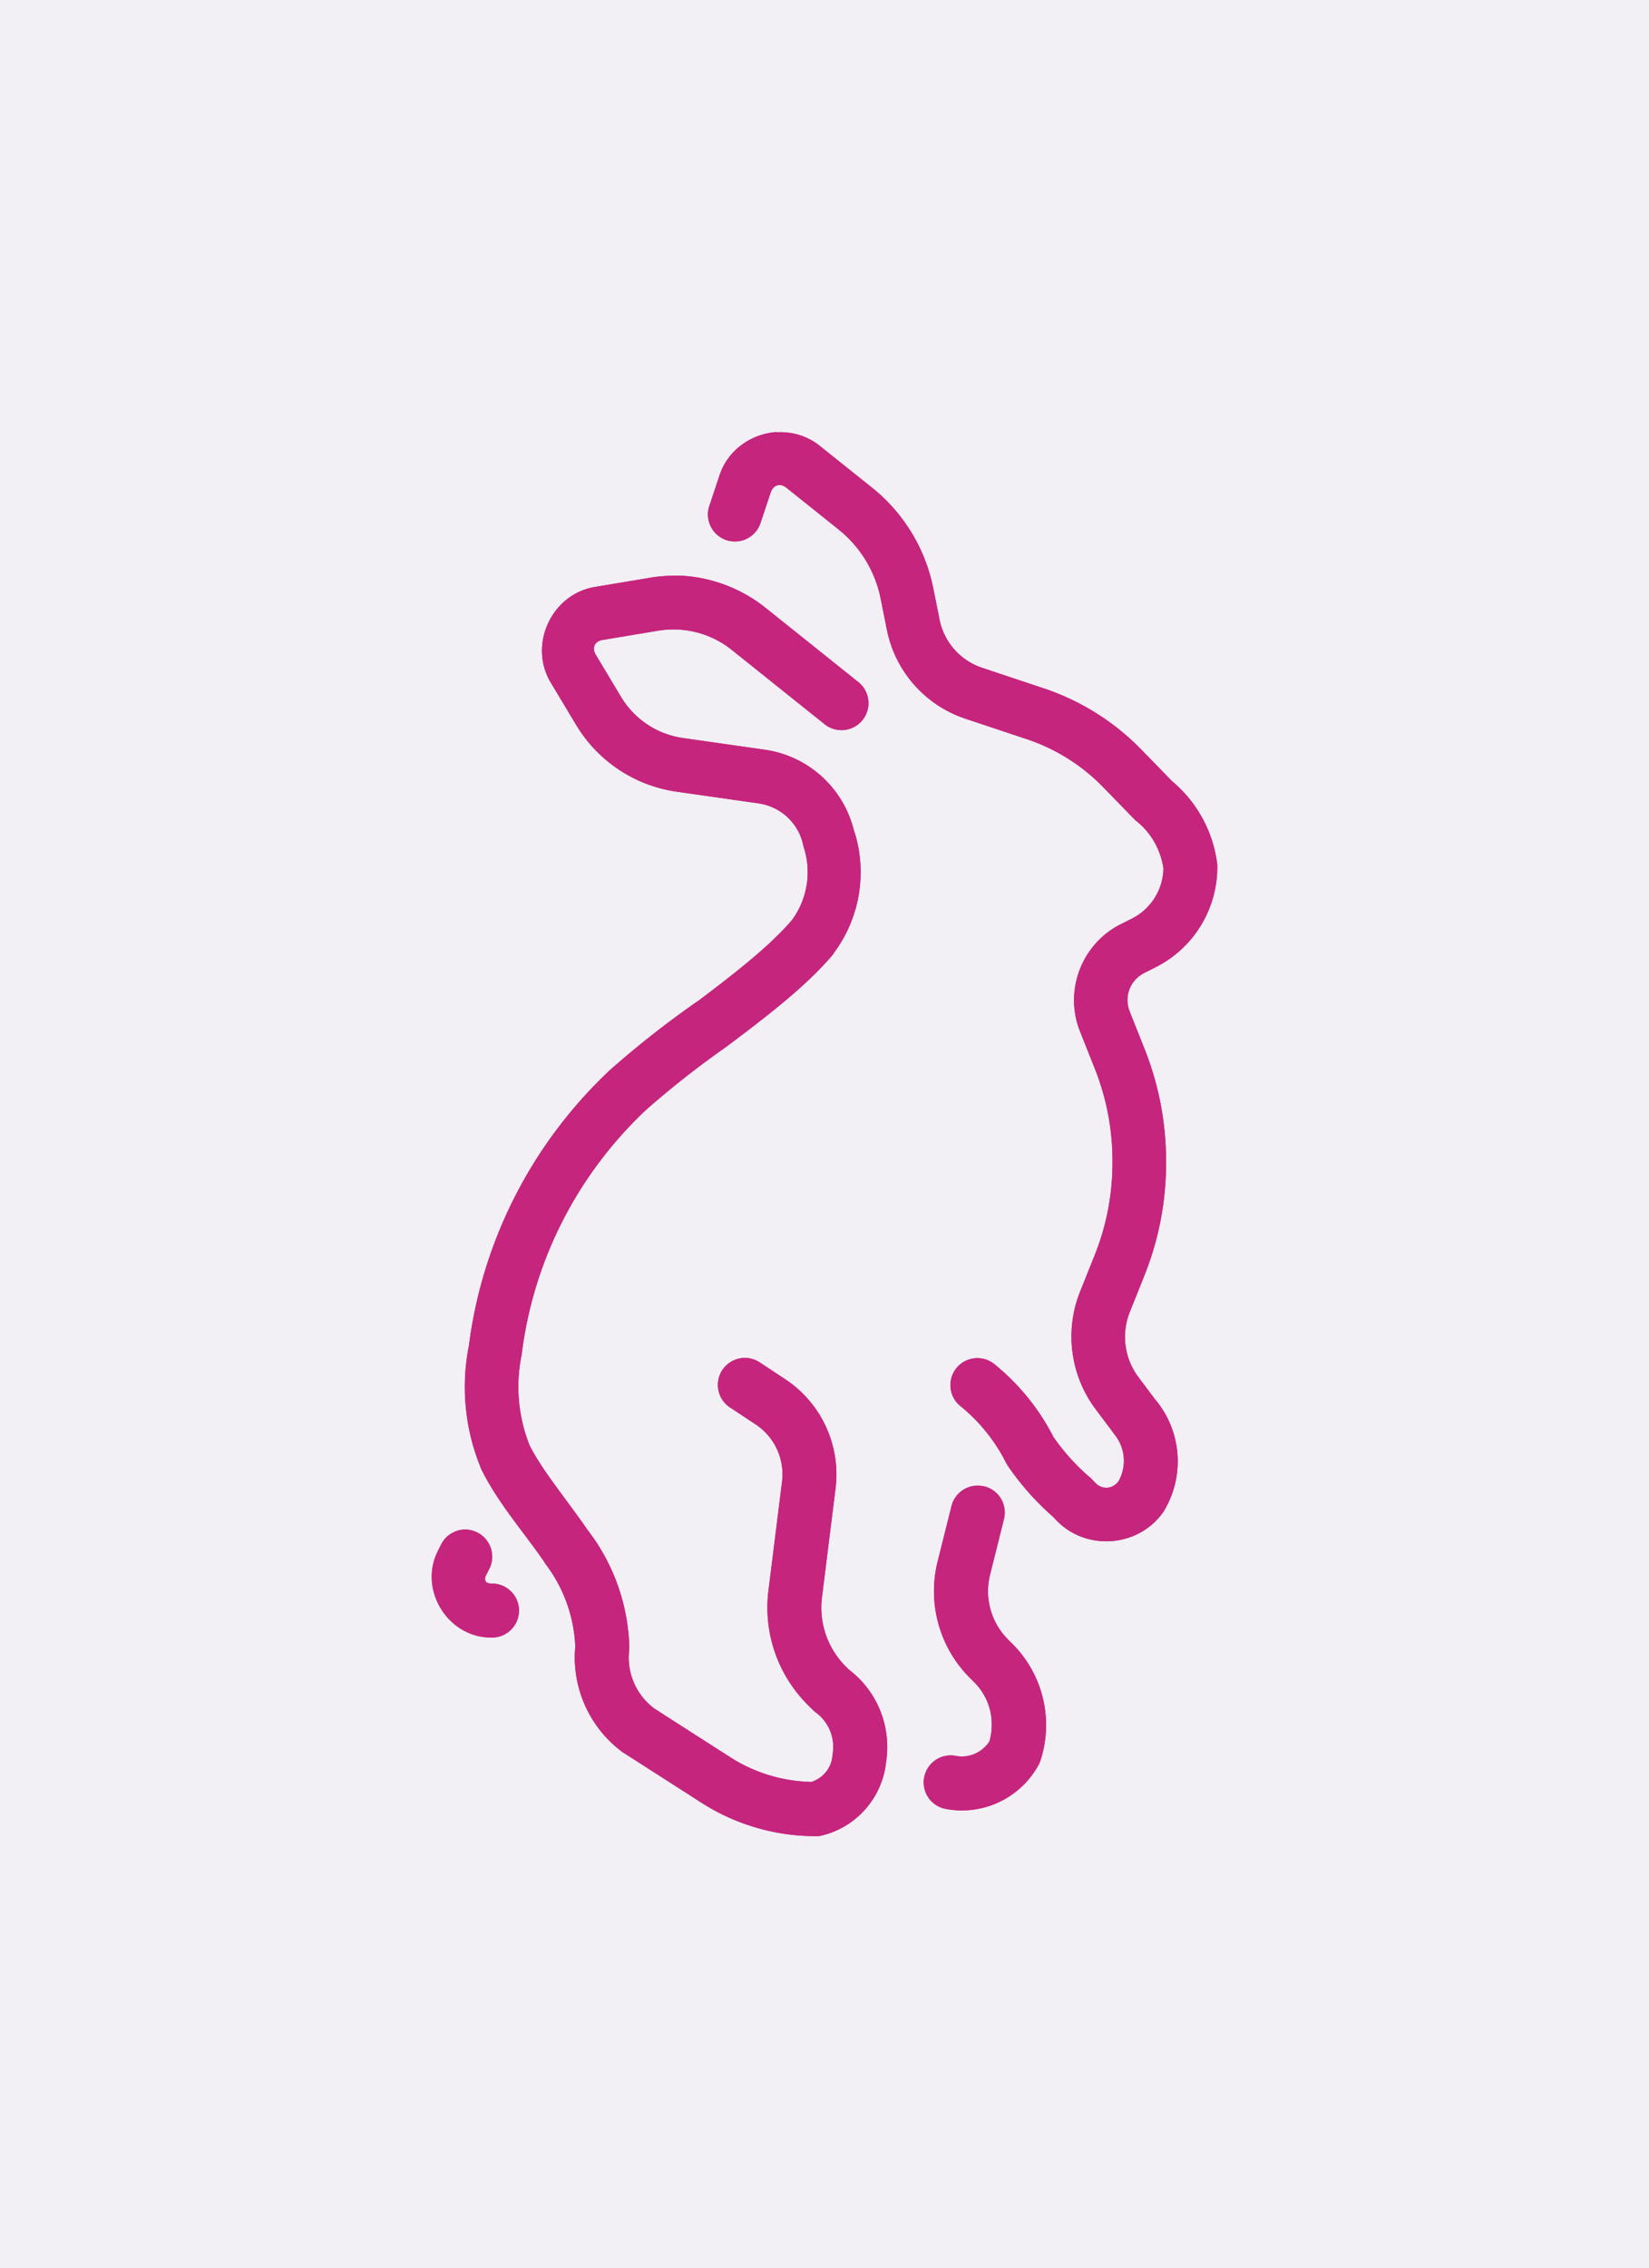 <?xml version="1.0" encoding="UTF-8" standalone="no"?>
<svg
   id="logo_hare_glow_off_background"
   width="763.911"
   height="1050"
   viewBox="-200 -200 763.911 1050"
   version="1.1"
   xml:space="preserve"
   xmlns="http://www.w3.org/2000/svg"
   xmlns:svg="http://www.w3.org/2000/svg"
   style="background: #f2f0f5;">
  <defs>
    <filter x="-25%" y="-150%" width="150%" height="400%" color-interpolation-filters="sRGB" id="textBlur520Primary">
      <feGaussianBlur in="SourceGraphic" stdDeviation="16.25"/>
      <feOffset dx="0" dy="0" result="offsetblur"/>
      <feFlood flood-color="#3f012d" flood-opacity="1"/>
      <feComposite in2="offsetblur" operator="in"/>
      <feMerge result="drop_shadow_0">
        <feMergeNode/>
        <feMergeNode in="SourceGraphic"/>
      </feMerge>
    </filter>

    <filter x="-25%" y="-150%" width="150%" height="400%" color-interpolation-filters="sRGB" id="textInset520Primary">
      <feFlood flood-color="#c6257d" result="flood-white" />
      <feFlood flood-color="#3f012d" result="flood-glow-color" />

      <feComposite in="flood-glow-color" in2="SourceAlpha" operator="in" result="flooded" />
      <feComponentTransfer in="SourceAlpha" result="reduced_alpha">
        <feFuncA type="table" tableValues="0 0.5" />
      </feComponentTransfer>
      <feGaussianBlur in="reduced_alpha" stdDeviation="16.25" result="inset_drop_shadow" />
      <feComposite in="flood-white" in2="inset_drop_shadow" operator="in" result="inset_drop_shadow_white" />
      <feComposite in="inset_drop_shadow_white" in2="SourceAlpha" operator="in" result="inset_shadow" />
      <feMerge result="final">
        <feMergeNode in="flooded" />
        <feMergeNode in="inset_shadow" />
      </feMerge>
    </filter>

    <path
      id="hare"
      fill="#c6257d"
      d="m 159.914,0 c -11.551,0.733 -22.572,8.018 -26.56,19.972 l -4.749,14.248 a 12.491,12.491 0 0 0 7.901,15.801 12.491,12.491 0 0 0 15.801,-7.901 l 4.749,-14.248 c 1.173,-3.401 4.412,-4.368 7.212,-2.125 l 24.222,19.373 c 10.055,8.047 16.953,19.366 19.479,31.988 l 2.888,14.438 c 3.84,19.22 17.735,34.946 36.333,41.142 l 28.504,9.498 c 13.368,4.456 25.471,12.049 35.297,22.145 l 14.988,15.406 0.587,0.44 c 6.757,5.423 11.096,13.222 12.401,21.766 -0.146,9.909 -5.775,18.871 -14.68,23.349 l -5.16,2.594 c -18.063,9.088 -26.296,30.738 -18.824,49.524 l 6.889,17.33 c 5.394,13.559 8.165,28.014 8.165,42.605 v 1.026 c 0,14.585 -2.785,29.027 -8.194,42.564 l -6.801,16.99 c -7.256,18.145 -4.529,38.812 7.212,54.446 l 8.326,11.096 0.146,0.293 c 5.262,6.186 6.054,14.816 2.169,21.89 -2.741,3.752 -7.607,4.163 -10.876,0.733 l -2.419,-2.521 -0.44,-0.293 c -6.42,-5.585 -12.093,-11.961 -16.91,-18.975 l 0.88,1.495 c -6.684,-13.383 -16.174,-25.181 -27.809,-34.596 a 12.491,12.491 0 0 0 -17.569,1.847 12.491,12.491 0 0 0 1.847,17.569 c 8.868,7.168 16.092,16.158 21.191,26.352 l 0.44,0.733 0.44,0.733 c 6.01,8.736 13.09,16.685 21.078,23.654 l -0.733,-0.733 2.037,2.125 c 14.028,14.629 38.683,12.459 49.933,-4.412 l 0.147,-0.293 0.146,-0.293 c 9.425,-16.228 7.593,-36.765 -4.573,-51.057 l 0.44,0.587 -8.091,-10.788 c -6.523,-8.692 -8.018,-20.09 -3.987,-30.171 l 6.801,-16.99 c 6.596,-16.489 9.997,-34.086 9.997,-51.845 v -1.026 c 0,-17.751 -3.371,-35.343 -9.938,-51.838 l -6.889,-17.33 c -2.77,-6.963 0.101,-14.599 6.845,-17.971 l 5.16,-2.594 c 17.617,-8.868 28.715,-27.022 28.549,-46.74 l -0.008,-0.733 -0.09,-0.733 c -1.994,-15.196 -9.792,-29.048 -21.745,-38.649 l 1.173,1.026 -14.453,-14.856 c -12.606,-12.958 -28.153,-22.711 -45.311,-28.429 l -28.501,-9.498 C 244.844,105.767 237.334,97.266 235.241,86.796 L 232.352,72.358 C 228.673,53.974 218.618,37.471 203.98,25.76 L 179.751,6.388 C 173.843,1.668 166.72,-0.281 159.795,0.144 Z m -44.261,66.559 c -4.778,-0.147 -9.601,0.058 -14.394,0.879 L 75.592,71.719 C 55.487,75.061 44.652,98.512 55.143,115.989 l 11.77,19.607 c 10.07,16.767 27.173,28.121 46.536,30.887 l 37.988,5.423 c 9.967,1.466 18.004,8.678 20.443,18.427 l 0.44,1.862 0.101,0.293 c 3.62,11.419 1.524,23.821 -5.555,33.463 -8.927,10.407 -22.219,21.522 -44.26,38.029 l 0.293,-0.293 c -14.057,9.792 -27.534,20.385 -40.384,31.71 l -0.147,0.139 -0.146,0.147 c -34.867,32.882 -58.6,77.355 -65,127.265 -3.723,18.746 -1.906,38.171 5.248,55.898 l 0.147,0.44 0.146,0.44 c 7.989,16.248 19.954,29.59 29.389,43.336 l 0.146,0.293 0.146,0.293 c 8.604,11.125 13.5,24.652 14.057,38.699 -0.003,0.11 -0.007,0.293 -0.008,0.293 l 0.017,-0.293 c 0,0.034 0.008,0.068 0.008,0.11 v -0.293 l 0.034,-0.44 c -1.95,19.095 6.318,37.854 21.733,49.299 l 0.44,0.293 36.271,23.237 c 15.748,10.085 34.061,15.447 52.764,15.447 h 1.48 l 1.466,-0.293 c 16.229,-3.899 28.205,-17.774 29.82,-34.357 2.477,-16.59 -4.485,-33.26 -18.133,-43.062 l 1.539,1.319 -2.14,-2.14 c -8.428,-8.428 -12.489,-20.24 -11.008,-32.06 l 6.288,-50.34 c 2.477,-19.867 -6.552,-39.492 -23.253,-50.535 l -11.873,-7.842 a 12.491,12.491 0 0 0 -17.31,3.533 12.491,12.491 0 0 0 3.533,17.311 l 11.873,7.842 c 8.824,5.834 13.544,16.102 12.239,26.594 l -6.288,50.336 c -2.433,19.454 4.266,38.968 18.132,52.83 l 2.858,2.858 0.733,0.587 c 6.142,4.412 9.234,11.844 8.033,19.302 l -0.068,0.44 -0.042,0.44 c -0.44,5.731 -4.353,10.363 -9.733,12.151 -13.31,-0.293 -26.286,-4.192 -37.511,-11.375 L 103.085,590.914 C 94.789,584.684 90.362,574.637 91.418,564.318 l 0.042,-0.44 0.017,-0.439 c 0.008,-0.44 0.017,-0.733 0.034,-1.173 l 0.008,-0.293 -0.017,-0.44 C 90.769,542.212 84.041,523.593 72.22,508.293 61.887,493.317 51.072,480.606 45.283,468.989 40.109,455.87 38.775,441.545 41.546,427.706 l 0.09,-0.439 0.059,-0.44 C 47.207,382.566 68.147,343.193 99.061,313.987 111.139,303.345 123.818,293.406 137.023,284.198 l 0.146,-0.12 0.147,-0.129 c 22.636,-16.952 37.45,-29.01 48.613,-42.132 l 0.147,-0.293 0.146,-0.293 c 12.078,-16.112 15.65,-37.096 9.572,-56.294 l 0.146,0.733 -0.44,-1.495 c -4.881,-19.545 -21.199,-34.251 -41.146,-37.099 l -37.989,-5.423 C 104.435,139.951 93.922,132.974 87.72,122.64 L 75.95,103.035 C 74.089,99.942 75.511,96.849 79.087,96.263 l 25.671,-4.28 c 12.195,-2.037 24.655,1.173 34.306,8.927 l 42.955,34.351 a 12.491,12.491 0 0 0 17.559,-1.95 12.491,12.491 0 0 0 -1.95,-17.56 L 154.673,81.4 c -11.389,-9.103 -25.294,-14.262 -39.624,-14.917 z m 140.28,421.554 a 12.491,12.491 0 0 0 -15.148,9.088 l -6.435,25.722 c -4.822,19.272 0.88,39.713 14.898,53.758 l 2.14,2.14 c 7.197,7.197 9.733,17.622 6.977,27.342 -3.43,5.145 -9.44,7.857 -15.614,6.684 a 12.491,12.491 0 0 0 -14.614,9.924 12.491,12.491 0 0 0 9.923,14.614 c 17.028,3.254 34.345,-4.808 42.818,-19.936 l 0.587,-1.026 0.44,-1.173 c 6.332,-18.987 1.319,-39.99 -12.782,-54.139 l -2.14,-2.14 c -7.871,-7.871 -11.023,-19.237 -8.326,-30.028 l 6.435,-25.722 a 12.491,12.491 0 0 0 -9.088,-15.146 z M 11.563,508.74 a 12.491,12.491 0 0 0 -7.226,6.259 l -1.539,3.093 c -8.941,17.897 4.691,39.968 24.705,39.968 h 0.44 A 12.491,12.491 0 0 0 40.431,545.571 12.491,12.491 0 0 0 27.942,533.082 h -0.44 c -2.492,0 -3.474,-1.598 -2.36,-3.811 l 1.554,-3.078 A 12.491,12.491 0 0 0 21.112,509.432 12.491,12.491 0 0 0 11.569,508.699 Z" />
  </defs>
  <rect x="-200" y="-200" width="100%" height="100%" fill="#f2f0f5" />
  <use href="#hare" filter="url(#textBlur520Primary)" />
  <use href="#hare" filter="url(#textInset520Primary)" />
</svg>
